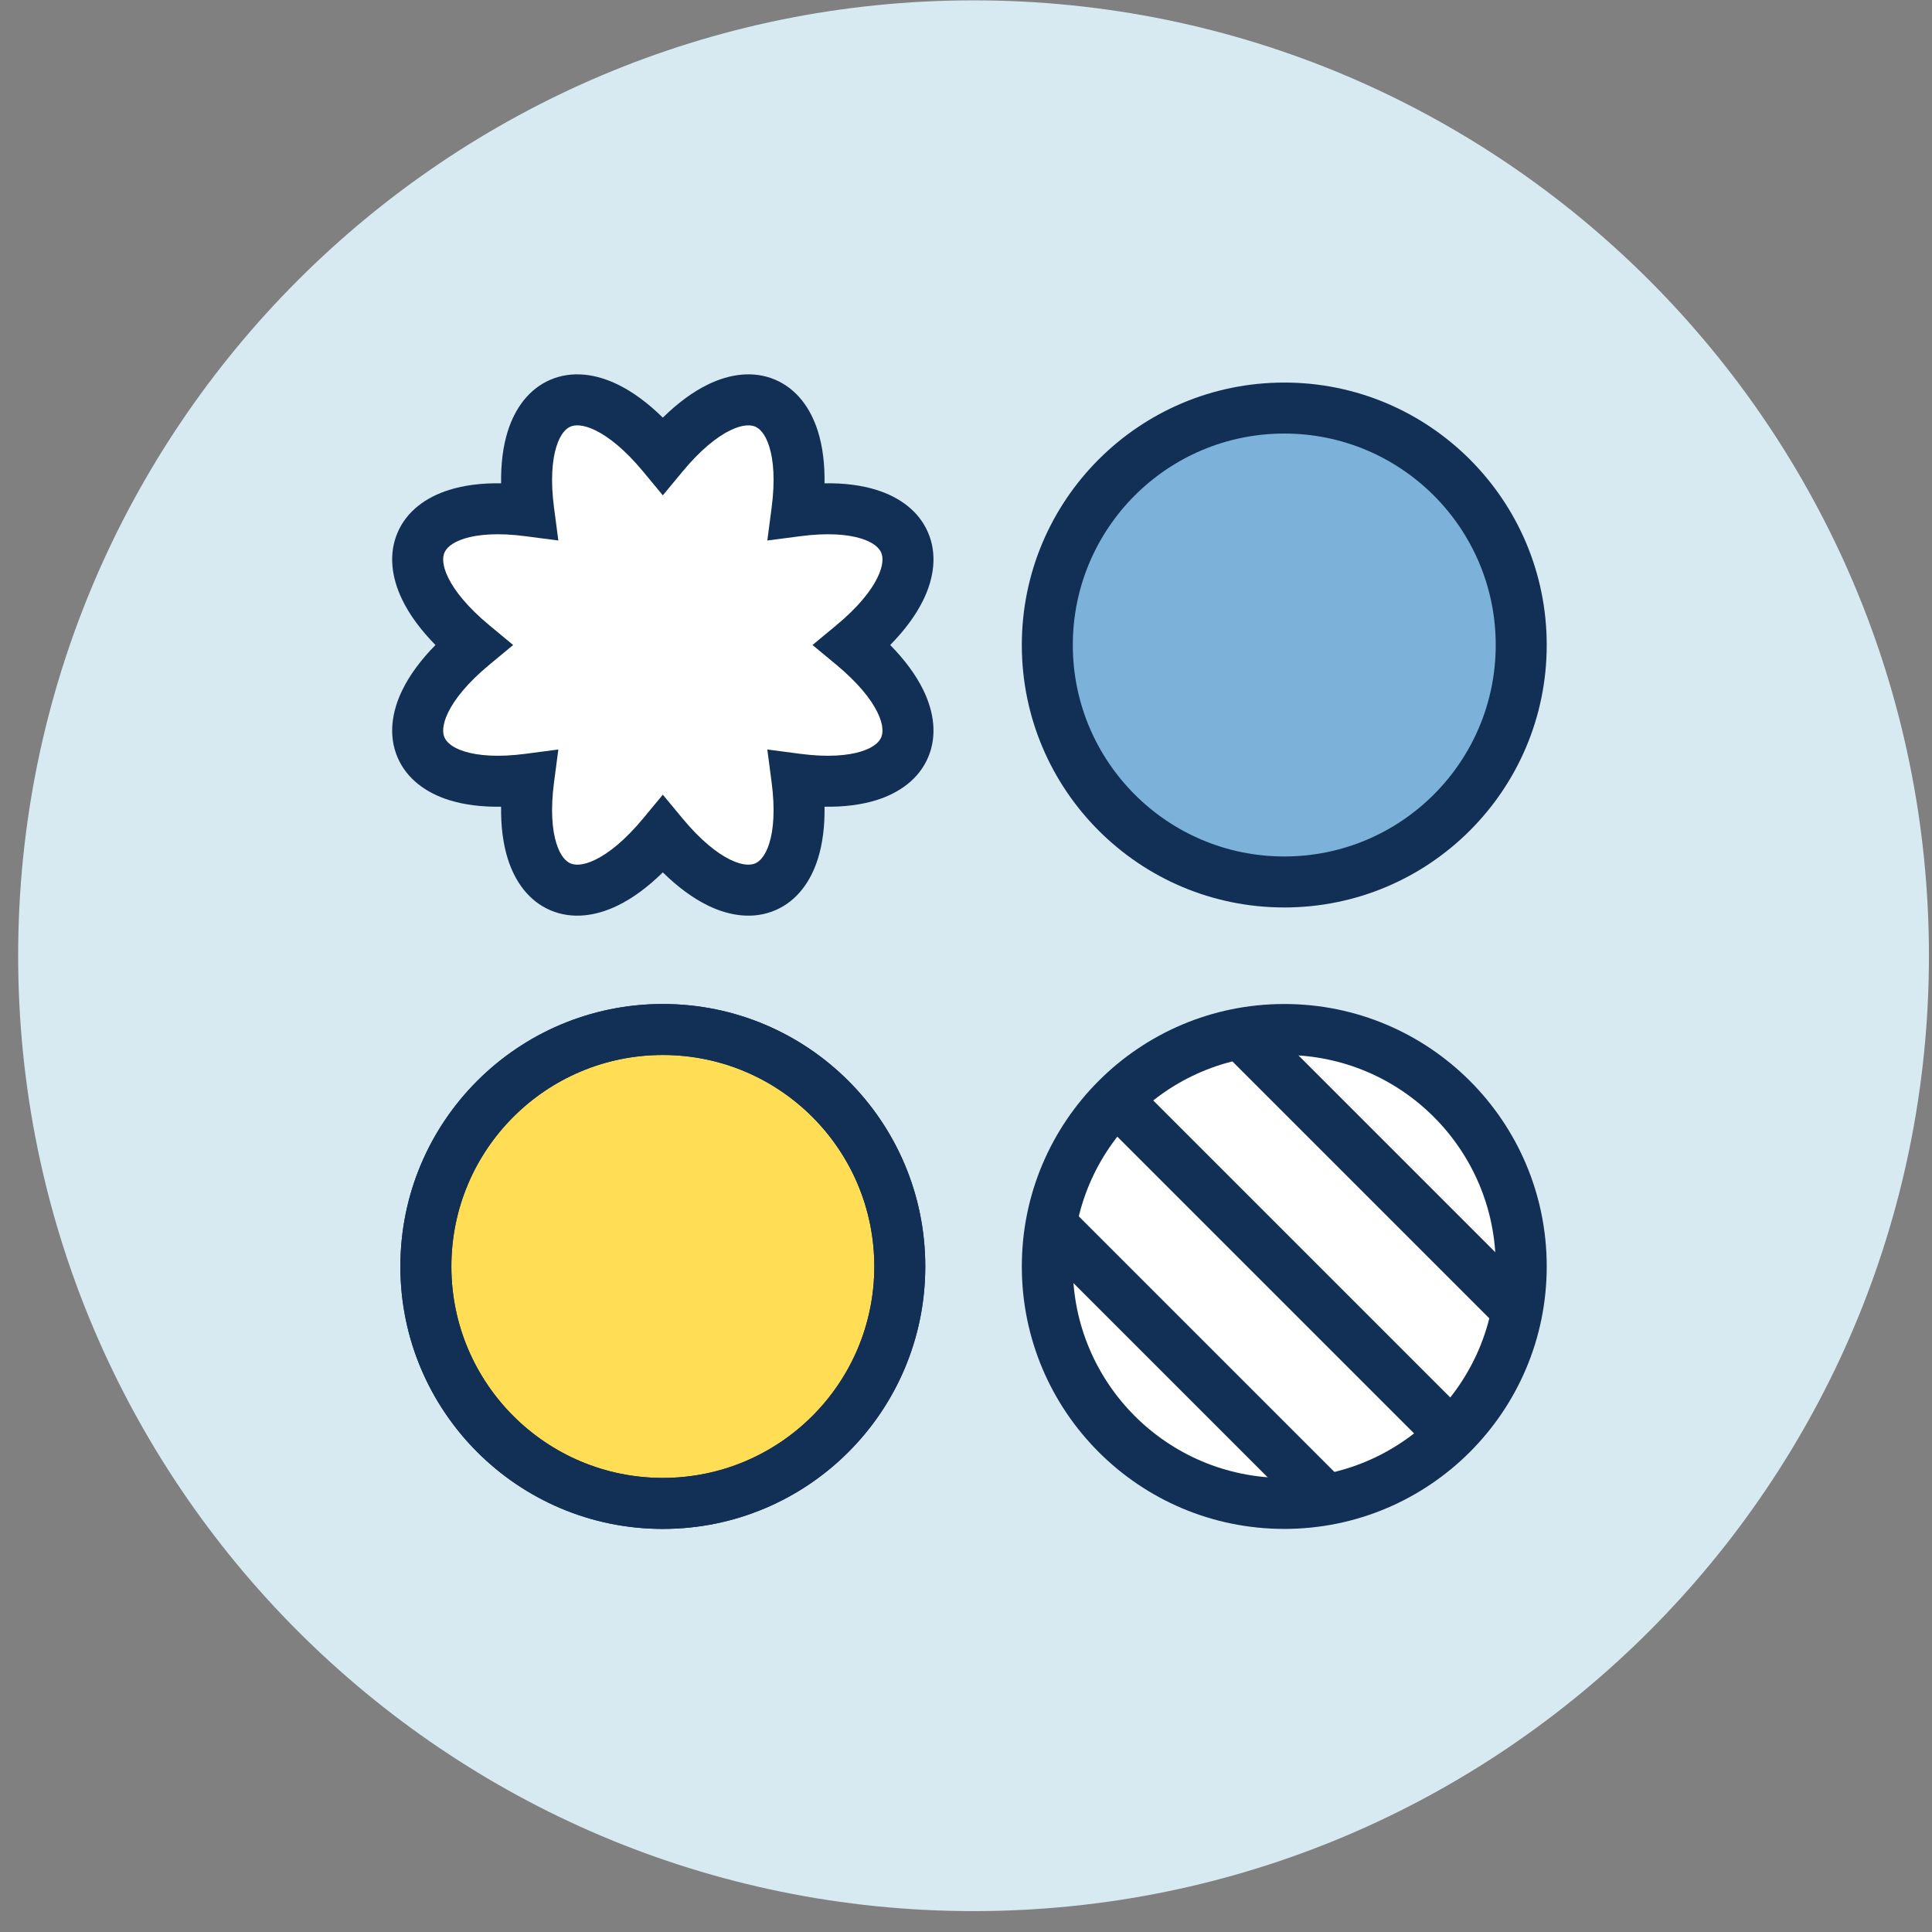 <svg width="91" height="91" viewBox="0 0 91 91" fill="none" xmlns="http://www.w3.org/2000/svg">
<rect x="0" y="0" width="91" height="91" fill="#808080" stroke="none"/>
<g clip-path="url(#clip0_975_1518)">
<path d="M45.855 90.016C70.708 90.016 90.856 69.869 90.856 45.016C90.856 20.163 70.708 0.016 45.855 0.016C21.003 0.016 0.855 20.163 0.855 45.016C0.855 69.869 21.003 90.016 45.855 90.016Z" fill="#D7EAF2"/>
<path d="M40.152 30.381C44.615 34.08 43.119 37.429 37.536 36.697C38.268 42.28 34.919 43.776 31.22 39.313C27.521 43.776 24.172 42.28 24.904 36.697C19.321 37.429 17.825 34.08 22.288 30.381C17.825 26.681 19.321 23.332 24.904 24.065C24.172 18.482 27.521 16.985 31.22 21.449C34.919 16.985 38.268 18.482 37.536 24.065C43.119 23.332 44.615 26.681 40.152 30.381Z" fill="white"/>
<path fill-rule="evenodd" clip-rule="evenodd" d="M26.208 21.033C26.008 21.67 25.926 22.622 26.095 23.909L26.299 25.459L24.748 25.256C23.462 25.087 22.509 25.168 21.872 25.368C21.241 25.567 21.014 25.844 20.934 26.031C20.853 26.221 20.809 26.589 21.109 27.205C21.41 27.825 22.021 28.6 23.055 29.456L24.17 30.381L23.055 31.305C22.021 32.162 21.41 32.936 21.109 33.556C20.809 34.173 20.853 34.541 20.934 34.73C21.014 34.918 21.241 35.195 21.872 35.393C22.509 35.593 23.462 35.675 24.748 35.506L26.299 35.302L26.095 36.853C25.926 38.139 26.008 39.092 26.208 39.728C26.406 40.359 26.683 40.587 26.87 40.667C27.06 40.748 27.428 40.792 28.044 40.492C28.665 40.19 29.439 39.58 30.296 38.546L31.22 37.431L32.145 38.546C33.001 39.58 33.776 40.19 34.396 40.492C35.012 40.792 35.38 40.748 35.57 40.667C35.757 40.587 36.034 40.359 36.233 39.728C36.433 39.092 36.514 38.139 36.345 36.853L36.142 35.302L37.692 35.506C38.978 35.675 39.931 35.593 40.568 35.393C41.199 35.195 41.427 34.918 41.506 34.73C41.587 34.541 41.631 34.173 41.331 33.556C41.03 32.936 40.419 32.162 39.386 31.305L38.27 30.381L39.386 29.456C40.419 28.6 41.03 27.825 41.331 27.205C41.631 26.589 41.587 26.221 41.506 26.031C41.427 25.844 41.199 25.567 40.568 25.368C39.931 25.168 38.978 25.087 37.692 25.256L36.142 25.459L36.345 23.909C36.514 22.622 36.433 21.67 36.233 21.033C36.034 20.402 35.757 20.174 35.57 20.094C35.38 20.014 35.012 19.97 34.396 20.269C33.776 20.571 33.001 21.182 32.145 22.215L31.22 23.331L30.296 22.215C29.439 21.182 28.665 20.571 28.044 20.269C27.428 19.97 27.06 20.014 26.87 20.094C26.683 20.174 26.406 20.402 26.208 21.033ZM31.22 19.671C30.518 18.982 29.805 18.455 29.095 18.11C28.066 17.609 26.948 17.451 25.93 17.884C24.909 18.319 24.256 19.233 23.916 20.313C23.692 21.026 23.59 21.85 23.603 22.764C22.69 22.75 21.865 22.853 21.153 23.077C20.072 23.416 19.158 24.07 18.724 25.091C18.29 26.109 18.448 27.226 18.949 28.255C19.294 28.966 19.821 29.679 20.511 30.381C19.821 31.082 19.294 31.796 18.949 32.506C18.448 33.535 18.29 34.652 18.724 35.671C19.158 36.691 20.072 37.345 21.153 37.685C21.865 37.908 22.69 38.011 23.603 37.998C23.59 38.911 23.692 39.735 23.916 40.448C24.256 41.529 24.909 42.443 25.93 42.877C26.948 43.31 28.066 43.153 29.095 42.652C29.805 42.306 30.518 41.78 31.22 41.09C31.922 41.78 32.635 42.306 33.345 42.652C34.374 43.153 35.492 43.31 36.51 42.877C37.531 42.443 38.185 41.529 38.524 40.448C38.748 39.735 38.851 38.911 38.837 37.998C39.751 38.011 40.575 37.908 41.288 37.685C42.368 37.345 43.282 36.691 43.716 35.671C44.15 34.652 43.992 33.535 43.491 32.506C43.146 31.796 42.619 31.082 41.93 30.381C42.619 29.679 43.146 28.966 43.491 28.255C43.992 27.226 44.15 26.109 43.716 25.091C43.282 24.07 42.368 23.416 41.288 23.077C40.575 22.853 39.751 22.75 38.837 22.764C38.851 21.85 38.748 21.026 38.524 20.313C38.185 19.233 37.531 18.319 36.51 17.884C35.492 17.451 34.374 17.609 33.345 18.11C32.635 18.455 31.922 18.982 31.22 19.671Z" fill="#123056"/>
<path d="M60.491 41.542C66.655 41.542 71.652 36.545 71.652 30.381C71.652 24.217 66.655 19.22 60.491 19.22C54.327 19.22 49.33 24.217 49.33 30.381C49.33 36.545 54.327 41.542 60.491 41.542Z" fill="#7CB2D9"/>
<path fill-rule="evenodd" clip-rule="evenodd" d="M60.491 20.421C54.99 20.421 50.531 24.88 50.531 30.381C50.531 35.882 54.99 40.341 60.491 40.341C65.992 40.341 70.451 35.882 70.451 30.381C70.451 24.88 65.992 20.421 60.491 20.421ZM48.129 30.381C48.129 23.553 53.663 18.019 60.491 18.019C67.318 18.019 72.853 23.553 72.853 30.381C72.853 37.208 67.318 42.743 60.491 42.743C53.663 42.743 48.129 37.208 48.129 30.381Z" fill="#123056"/>
<path d="M31.22 70.813C37.384 70.813 42.381 65.816 42.381 59.652C42.381 53.488 37.384 48.491 31.22 48.491C25.056 48.491 20.059 53.488 20.059 59.652C20.059 65.816 25.056 70.813 31.22 70.813Z" fill="#FFDD55"/>
<path fill-rule="evenodd" clip-rule="evenodd" d="M31.22 49.691C25.72 49.691 21.26 54.151 21.26 59.652C21.26 65.153 25.72 69.612 31.22 69.612C36.721 69.612 41.181 65.153 41.181 59.652C41.181 54.151 36.721 49.691 31.22 49.691ZM18.858 59.652C18.858 52.824 24.393 47.29 31.22 47.29C38.048 47.29 43.582 52.824 43.582 59.652C43.582 66.479 38.048 72.014 31.22 72.014C24.393 72.014 18.858 66.479 18.858 59.652Z" fill="#123056"/>
<path fill-rule="evenodd" clip-rule="evenodd" d="M31.22 49.691C25.72 49.691 21.26 54.151 21.26 59.652C21.26 65.153 25.72 69.612 31.22 69.612C36.721 69.612 41.181 65.153 41.181 59.652C41.181 54.151 36.721 49.691 31.22 49.691ZM18.858 59.652C18.858 52.824 24.393 47.29 31.22 47.29C38.048 47.29 43.582 52.824 43.582 59.652C43.582 66.479 38.048 72.014 31.22 72.014C24.393 72.014 18.858 66.479 18.858 59.652Z" fill="#123056"/>
<path d="M60.491 70.813C66.655 70.813 71.652 65.816 71.652 59.652C71.652 53.488 66.655 48.491 60.491 48.491C54.327 48.491 49.33 53.488 49.33 59.652C49.33 65.816 54.327 70.813 60.491 70.813Z" fill="white"/>
<path fill-rule="evenodd" clip-rule="evenodd" d="M60.491 49.691C54.99 49.691 50.531 54.151 50.531 59.652C50.531 65.153 54.99 69.612 60.491 69.612C65.992 69.612 70.451 65.153 70.451 59.652C70.451 54.151 65.992 49.691 60.491 49.691ZM48.129 59.652C48.129 52.824 53.663 47.29 60.491 47.29C67.318 47.29 72.853 52.824 72.853 59.652C72.853 66.479 67.318 72.014 60.491 72.014C53.663 72.014 48.129 66.479 48.129 59.652Z" fill="#123056"/>
<path fill-rule="evenodd" clip-rule="evenodd" d="M61.567 71.442L48.643 58.518L50.341 56.819L63.265 69.744L61.567 71.442Z" fill="#123056"/>
<path fill-rule="evenodd" clip-rule="evenodd" d="M67.601 68.512L51.573 52.484L53.272 50.786L69.299 66.814L67.601 68.512Z" fill="#123056"/>
<path fill-rule="evenodd" clip-rule="evenodd" d="M70.531 62.479L57.606 49.554L59.305 47.856L72.229 60.781L70.531 62.479Z" fill="#123056"/>
</g>
<defs>
<clipPath id="clip0_975_1518">
<rect width="90" height="90" fill="white" transform="translate(0.855 0.016)"/>
</clipPath>
</defs>
</svg>
